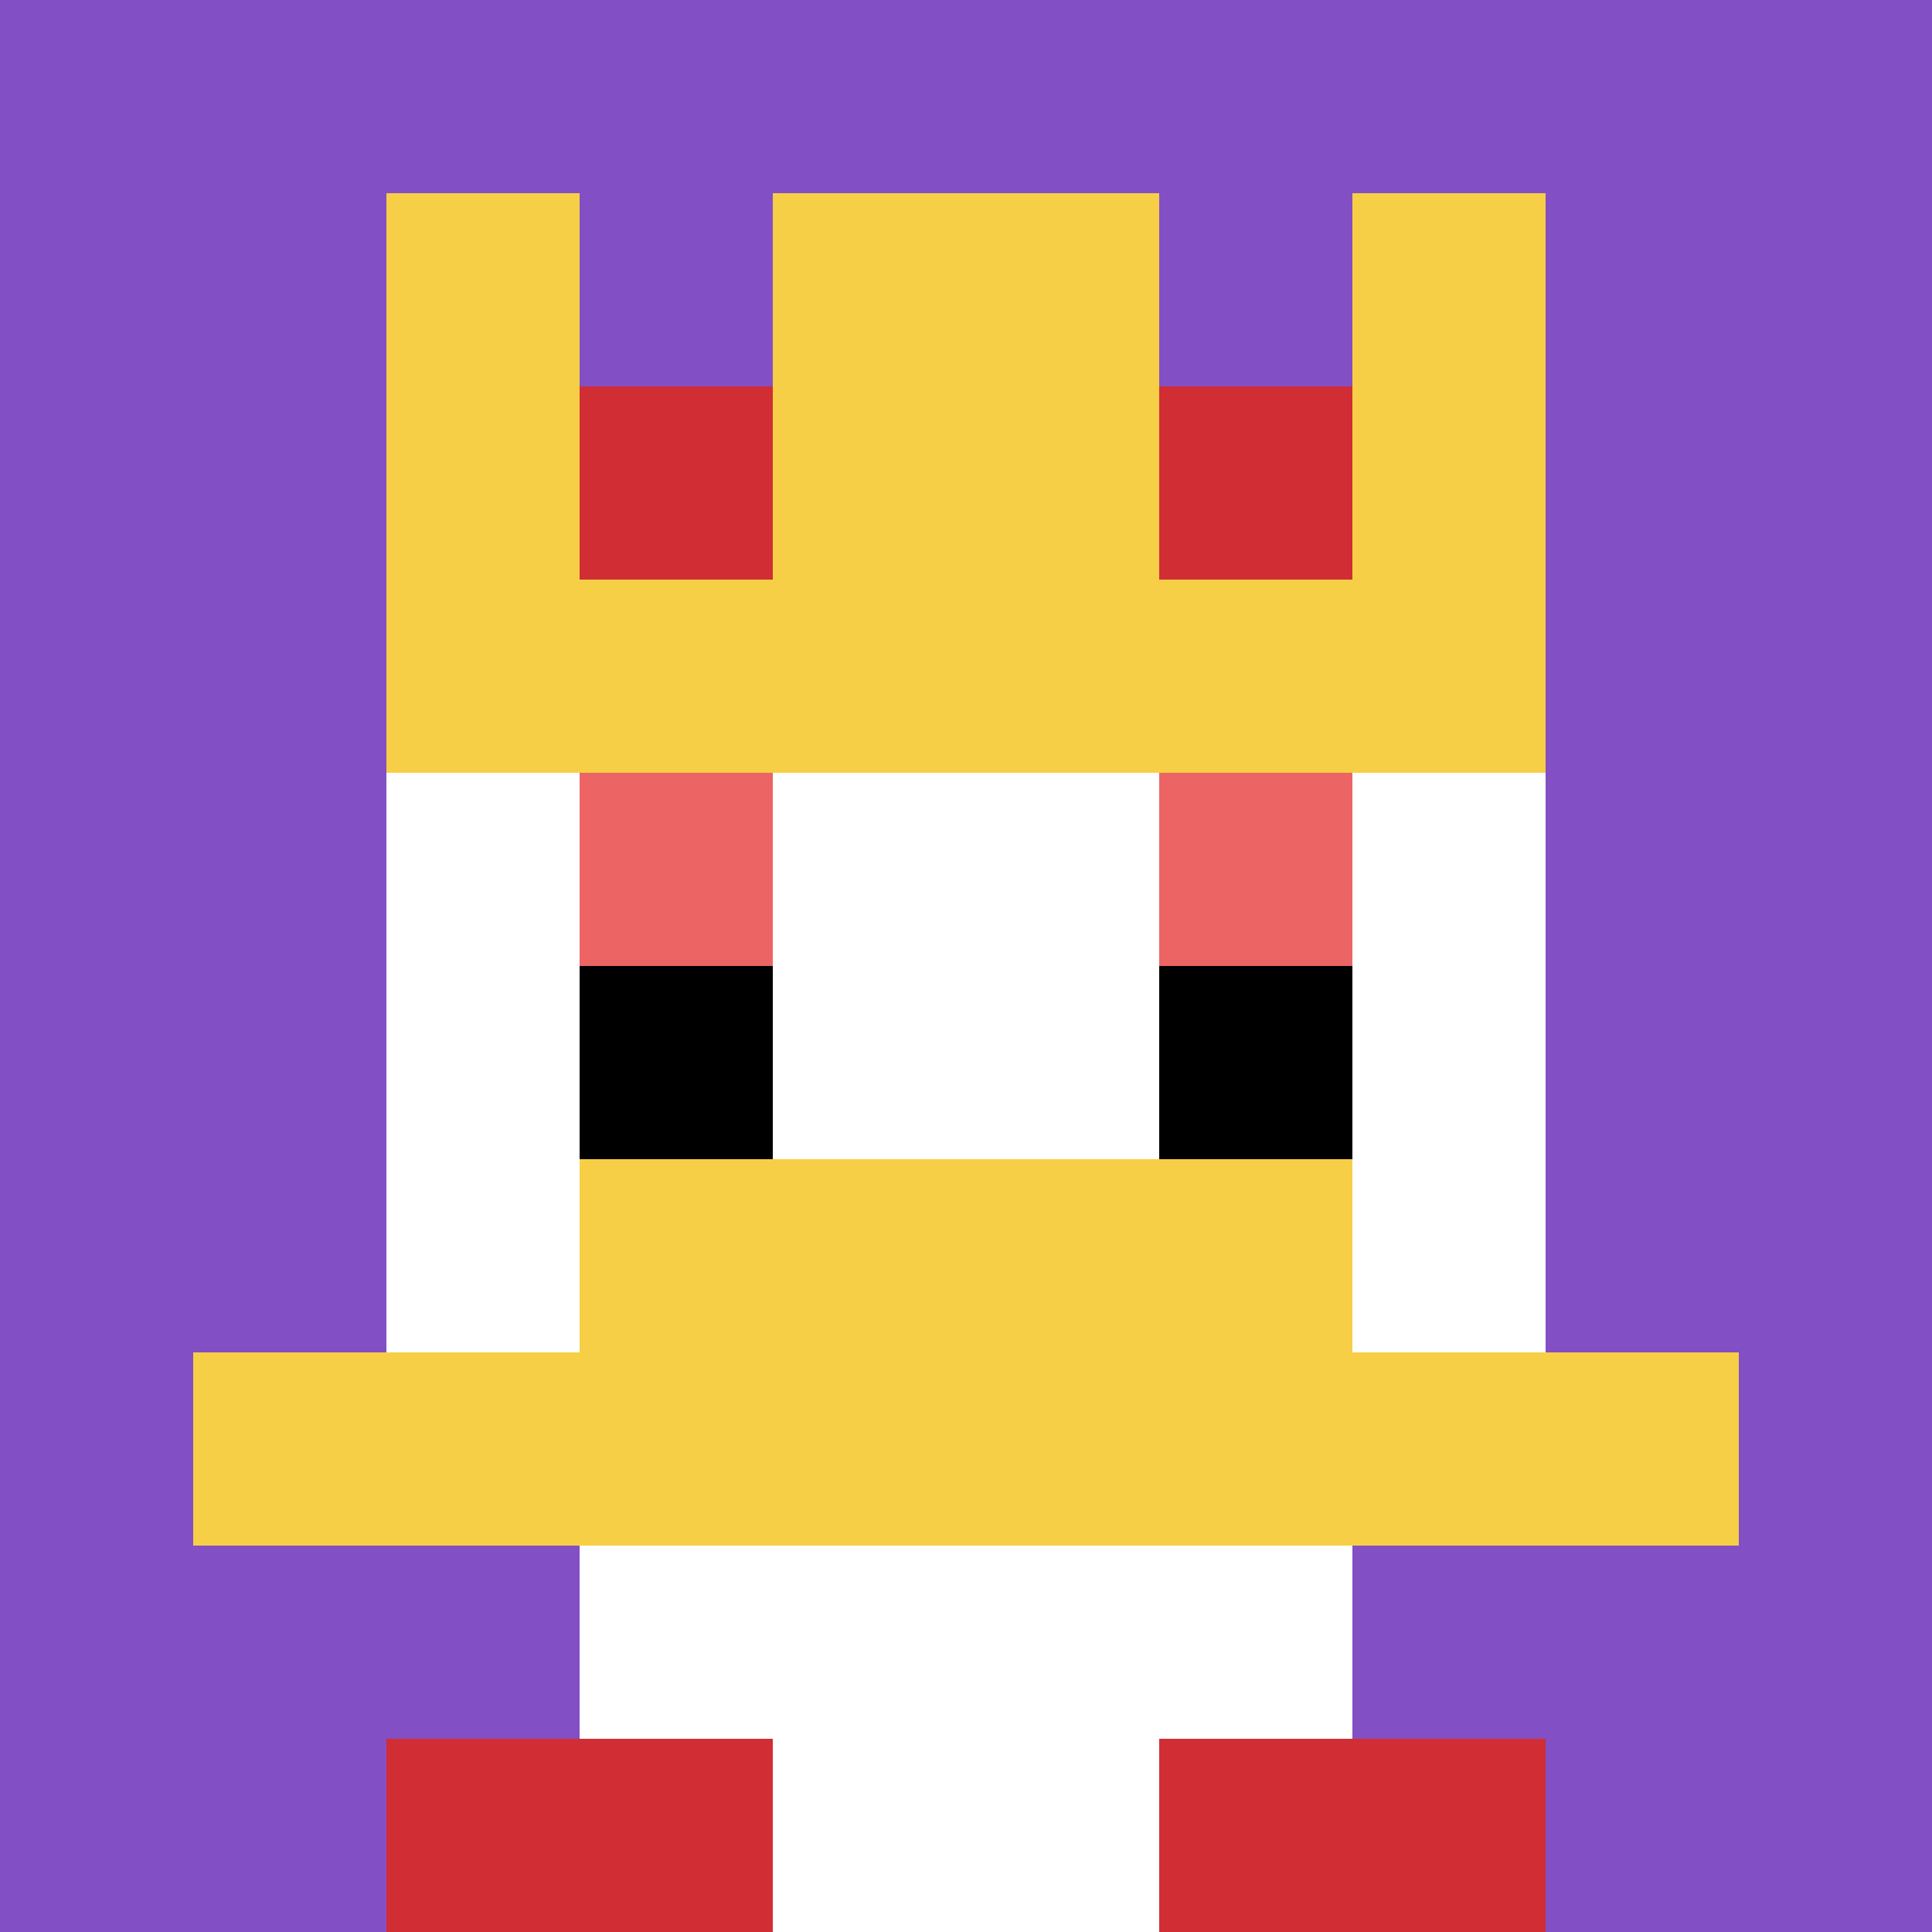 <svg xmlns="http://www.w3.org/2000/svg" version="1.1" width="929" height="929"><title>'goose-pfp-407100' by Dmitri Cherniak</title><desc>seed=407100
backgroundColor=#ffffff
padding=20
innerPadding=0
timeout=500
dimension=1
border=false
Save=function(){return n.handleSave()}
frame=5078

Rendered at Wed Oct 04 2023 14:22:52 GMT+0800 (中國標準時間)
Generated in &lt;1ms
</desc><defs></defs><rect width="100%" height="100%" fill="#ffffff"></rect><g><g id="0-0"><rect x="0" y="0" height="929" width="929" fill="#834FC4"></rect><g><rect id="0-0-3-2-4-7" x="278.7" y="185.8" width="371.6" height="650.3" fill="#ffffff"></rect><rect id="0-0-2-3-6-5" x="185.8" y="278.7" width="557.4" height="464.5" fill="#ffffff"></rect><rect id="0-0-4-8-2-2" x="371.6" y="743.2" width="185.8" height="185.8" fill="#ffffff"></rect><rect id="0-0-1-7-8-1" x="92.9" y="650.3" width="743.2" height="92.9" fill="#F7CF46"></rect><rect id="0-0-3-6-4-2" x="278.7" y="557.4" width="371.6" height="185.8" fill="#F7CF46"></rect><rect id="0-0-3-4-1-1" x="278.7" y="371.6" width="92.9" height="92.9" fill="#EC6463"></rect><rect id="0-0-6-4-1-1" x="557.4" y="371.6" width="92.9" height="92.9" fill="#EC6463"></rect><rect id="0-0-3-5-1-1" x="278.7" y="464.5" width="92.9" height="92.9" fill="#000000"></rect><rect id="0-0-6-5-1-1" x="557.4" y="464.5" width="92.9" height="92.9" fill="#000000"></rect><rect id="0-0-4-1-2-2" x="371.6" y="92.9" width="185.8" height="185.8" fill="#ffffff"></rect><rect id="0-0-2-1-1-2" x="185.8" y="92.9" width="92.9" height="185.8" fill="#F7CF46"></rect><rect id="0-0-4-1-2-2" x="371.6" y="92.9" width="185.8" height="185.8" fill="#F7CF46"></rect><rect id="0-0-7-1-1-2" x="650.3" y="92.9" width="92.9" height="185.8" fill="#F7CF46"></rect><rect id="0-0-2-2-6-2" x="185.8" y="185.8" width="557.4" height="185.8" fill="#F7CF46"></rect><rect id="0-0-3-2-1-1" x="278.7" y="185.8" width="92.9" height="92.9" fill="#D12D35"></rect><rect id="0-0-6-2-1-1" x="557.4" y="185.8" width="92.9" height="92.9" fill="#D12D35"></rect><rect id="0-0-2-9-2-1" x="185.8" y="836.1" width="185.8" height="92.9" fill="#D12D35"></rect><rect id="0-0-6-9-2-1" x="557.4" y="836.1" width="185.8" height="92.9" fill="#D12D35"></rect></g><rect x="0" y="0" stroke="white" stroke-width="0" height="929" width="929" fill="none"></rect></g></g></svg>